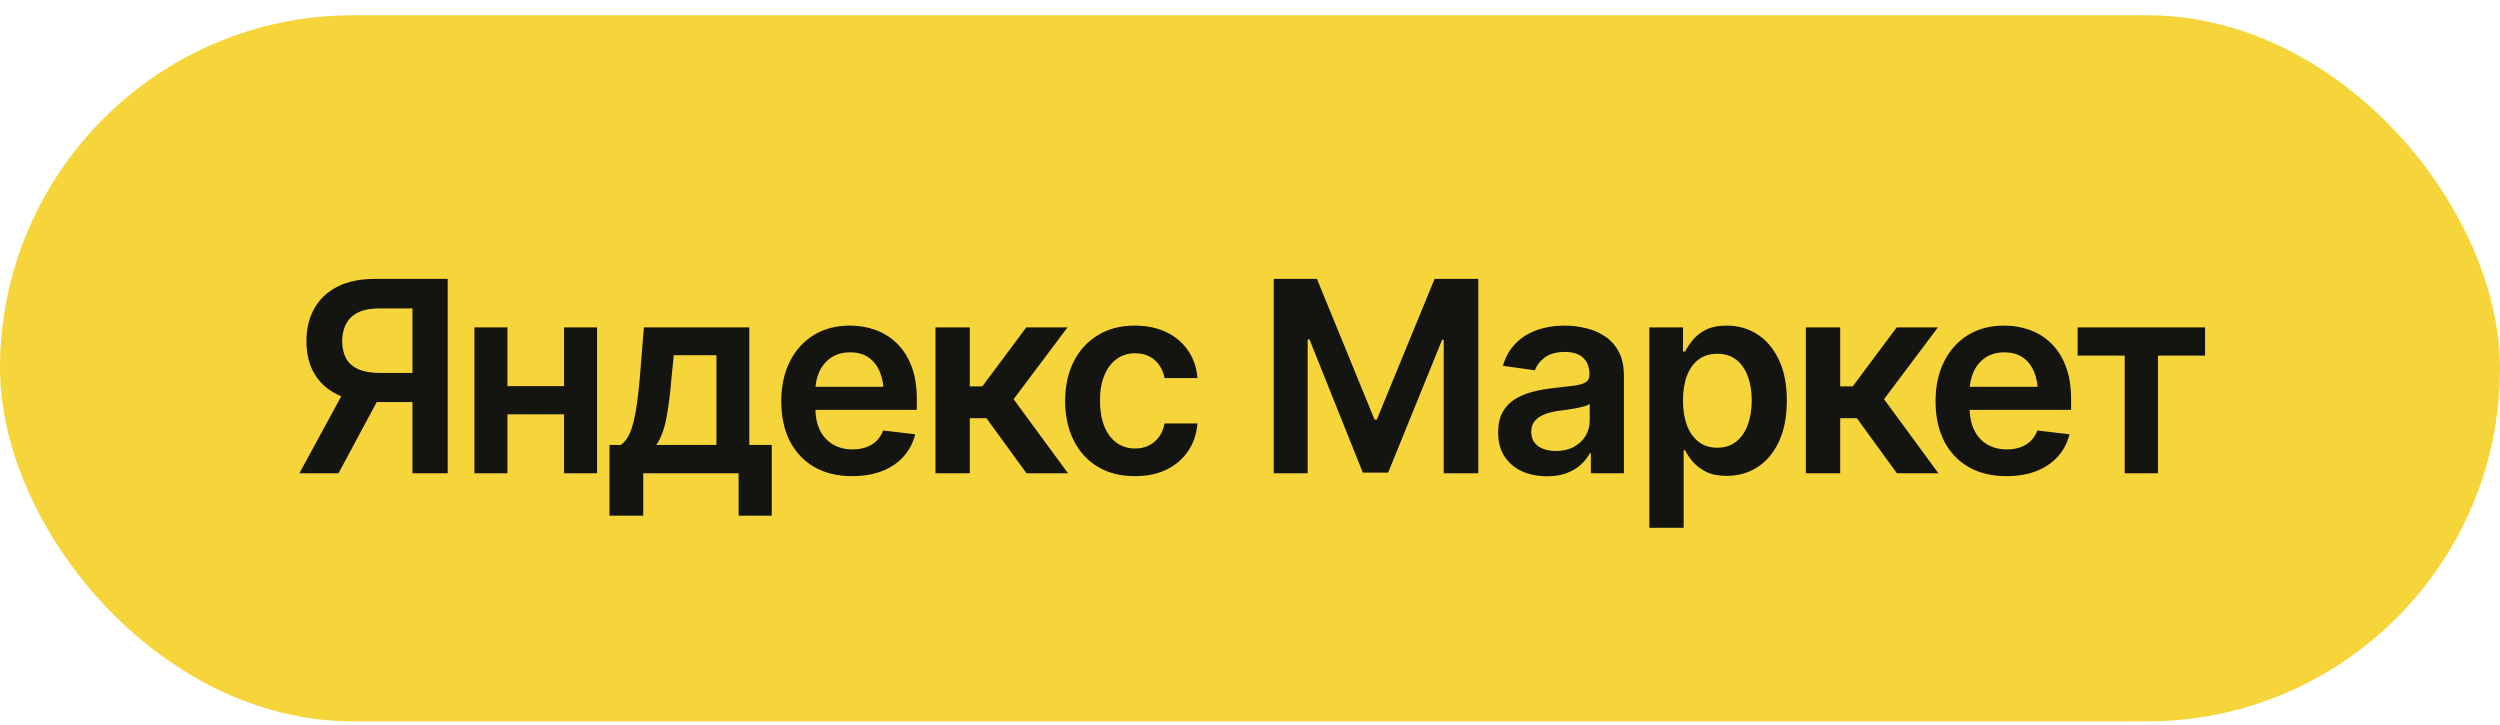 <?xml version="1.0" encoding="UTF-8"?> <svg xmlns="http://www.w3.org/2000/svg" width="131" height="38" viewBox="0 0 131 38" fill="none"><rect y="0.8" width="131" height="37" rx="18.5" fill="#F6D53B"></rect><path d="M23.459 24.8H21.613V16.159H19.932C19.471 16.155 19.093 16.221 18.797 16.357C18.505 16.494 18.289 16.692 18.148 16.952C18.006 17.207 17.933 17.515 17.929 17.875C17.933 18.235 18.004 18.54 18.141 18.791C18.282 19.037 18.498 19.224 18.79 19.352C19.086 19.479 19.462 19.543 19.918 19.543H22.393V21.067H19.665C18.886 21.067 18.227 20.938 17.689 20.678C17.152 20.418 16.744 20.049 16.466 19.57C16.192 19.092 16.056 18.527 16.056 17.875C16.056 17.228 16.192 16.66 16.466 16.173C16.739 15.681 17.143 15.298 17.676 15.024C18.209 14.751 18.865 14.614 19.645 14.614H23.459V24.8ZM18.202 20.179H20.219L17.737 24.8H15.687L18.202 20.179ZM30.097 20.233V21.71H26.043V20.233H30.097ZM26.59 17.157V24.8H24.86V17.157H26.59ZM31.286 17.157V24.8H29.557V17.157H31.286ZM31.936 27.021V23.316H32.537C32.701 23.193 32.838 23.025 32.947 22.811C33.057 22.592 33.145 22.334 33.214 22.038C33.287 21.737 33.346 21.402 33.392 21.033C33.442 20.664 33.485 20.268 33.522 19.844L33.74 17.157H39.264V23.316H40.44V27.021H38.703V24.8H33.706V27.021H31.936ZM34.39 23.316H37.541V18.613H35.306L35.183 19.844C35.119 20.65 35.03 21.343 34.916 21.922C34.807 22.496 34.631 22.961 34.39 23.316ZM44.65 24.95C43.885 24.95 43.224 24.791 42.668 24.472C42.112 24.148 41.684 23.692 41.383 23.105C41.087 22.517 40.938 21.824 40.938 21.026C40.938 20.238 41.087 19.547 41.383 18.955C41.679 18.358 42.096 17.893 42.634 17.561C43.172 17.228 43.805 17.061 44.534 17.061C45.004 17.061 45.448 17.137 45.867 17.287C46.291 17.438 46.665 17.67 46.988 17.984C47.316 18.299 47.574 18.7 47.761 19.188C47.948 19.671 48.041 20.247 48.041 20.917V21.477H41.779V20.268H47.145L46.305 20.623C46.305 20.19 46.239 19.814 46.106 19.495C45.974 19.172 45.778 18.919 45.519 18.736C45.259 18.554 44.935 18.463 44.548 18.463C44.16 18.463 43.83 18.554 43.557 18.736C43.283 18.919 43.076 19.165 42.935 19.475C42.793 19.78 42.723 20.122 42.723 20.5V21.341C42.723 21.806 42.802 22.204 42.962 22.537C43.126 22.865 43.354 23.116 43.645 23.289C43.942 23.462 44.286 23.549 44.678 23.549C44.933 23.549 45.165 23.512 45.375 23.439C45.589 23.366 45.772 23.257 45.922 23.111C46.077 22.961 46.195 22.776 46.277 22.558L47.959 22.756C47.85 23.198 47.647 23.585 47.351 23.918C47.059 24.246 46.683 24.501 46.223 24.684C45.767 24.861 45.243 24.95 44.65 24.95ZM49.019 24.8V17.157H50.816V20.247H51.473L53.776 17.157H55.937L53.113 20.917L55.964 24.8H53.79L51.691 21.915H50.816V24.8H49.019ZM59.471 24.95C58.71 24.95 58.056 24.784 57.509 24.451C56.962 24.114 56.543 23.649 56.251 23.057C55.959 22.464 55.813 21.783 55.813 21.013C55.813 20.233 55.962 19.547 56.258 18.955C56.554 18.363 56.976 17.9 57.523 17.567C58.069 17.23 58.714 17.061 59.457 17.061C60.081 17.061 60.633 17.175 61.111 17.403C61.59 17.631 61.97 17.953 62.253 18.367C62.54 18.777 62.704 19.258 62.745 19.81H61.023C60.977 19.564 60.888 19.342 60.756 19.146C60.624 18.951 60.45 18.796 60.236 18.682C60.027 18.568 59.776 18.511 59.484 18.511C59.115 18.511 58.792 18.611 58.514 18.811C58.24 19.008 58.026 19.29 57.871 19.659C57.716 20.028 57.639 20.47 57.639 20.985C57.639 21.505 57.714 21.954 57.864 22.332C58.015 22.706 58.229 22.995 58.507 23.2C58.785 23.401 59.111 23.501 59.484 23.501C59.881 23.501 60.216 23.385 60.489 23.152C60.767 22.92 60.945 22.599 61.023 22.189H62.745C62.704 22.731 62.545 23.209 62.267 23.624C61.989 24.039 61.613 24.365 61.139 24.602C60.665 24.834 60.109 24.95 59.471 24.95ZM66.744 14.614H69.007L72.028 21.99H72.144L75.173 14.614H77.463V24.8H75.651V17.8H75.569L72.739 24.766H71.413L68.617 17.786H68.522V24.8H66.744V14.614ZM81.065 24.957C80.578 24.957 80.14 24.87 79.753 24.697C79.366 24.52 79.06 24.26 78.837 23.918C78.614 23.576 78.502 23.155 78.502 22.653C78.502 22.225 78.582 21.869 78.741 21.587C78.901 21.304 79.117 21.079 79.391 20.91C79.669 20.741 79.981 20.614 80.327 20.527C80.674 20.436 81.031 20.372 81.4 20.336C81.852 20.286 82.216 20.242 82.494 20.206C82.772 20.17 82.973 20.11 83.096 20.028C83.223 19.946 83.287 19.819 83.287 19.645V19.611C83.287 19.242 83.178 18.955 82.959 18.75C82.74 18.545 82.421 18.442 82.002 18.442C81.56 18.442 81.209 18.538 80.949 18.73C80.694 18.921 80.521 19.146 80.43 19.406L78.755 19.167C78.887 18.702 79.106 18.315 79.411 18.005C79.716 17.69 80.088 17.456 80.525 17.301C80.967 17.141 81.455 17.061 81.988 17.061C82.353 17.061 82.717 17.105 83.082 17.191C83.447 17.273 83.782 17.415 84.087 17.615C84.392 17.816 84.636 18.085 84.818 18.422C85.001 18.759 85.092 19.181 85.092 19.686V24.8H83.362V23.747H83.308C83.198 23.957 83.043 24.155 82.843 24.342C82.647 24.524 82.401 24.672 82.105 24.786C81.813 24.9 81.466 24.957 81.065 24.957ZM81.523 23.631C81.888 23.631 82.203 23.56 82.467 23.419C82.731 23.273 82.936 23.082 83.082 22.845C83.228 22.603 83.301 22.341 83.301 22.059V21.163C83.242 21.209 83.146 21.252 83.014 21.293C82.882 21.329 82.731 21.364 82.562 21.395C82.394 21.427 82.228 21.455 82.064 21.477C81.904 21.5 81.765 21.519 81.647 21.532C81.378 21.569 81.136 21.63 80.922 21.717C80.712 21.799 80.546 21.913 80.423 22.059C80.3 22.204 80.238 22.394 80.238 22.626C80.238 22.959 80.359 23.209 80.601 23.378C80.842 23.547 81.15 23.631 81.523 23.631ZM86.425 27.657V17.157H88.189V18.422H88.298C88.389 18.24 88.519 18.044 88.688 17.834C88.856 17.62 89.084 17.438 89.371 17.287C89.663 17.137 90.034 17.061 90.485 17.061C91.073 17.061 91.604 17.212 92.078 17.513C92.552 17.814 92.928 18.256 93.206 18.839C93.489 19.422 93.63 20.14 93.63 20.992C93.63 21.831 93.493 22.544 93.22 23.132C92.946 23.72 92.57 24.169 92.092 24.479C91.618 24.784 91.08 24.936 90.478 24.936C90.046 24.936 89.683 24.864 89.392 24.718C89.105 24.567 88.872 24.39 88.694 24.185C88.521 23.975 88.389 23.777 88.298 23.59H88.223V27.657H86.425ZM89.986 23.46C90.383 23.46 90.713 23.353 90.978 23.139C91.246 22.924 91.449 22.631 91.586 22.257C91.723 21.883 91.791 21.459 91.791 20.985C91.791 20.511 91.723 20.09 91.586 19.721C91.449 19.352 91.249 19.062 90.984 18.852C90.72 18.643 90.387 18.538 89.986 18.538C89.599 18.538 89.271 18.638 89.002 18.839C88.738 19.039 88.535 19.324 88.394 19.693C88.257 20.058 88.189 20.489 88.189 20.985C88.189 21.477 88.257 21.91 88.394 22.284C88.535 22.653 88.74 22.943 89.009 23.152C89.278 23.357 89.603 23.46 89.986 23.46ZM94.628 24.8V17.157H96.426V20.247H97.082L99.386 17.157H101.546L98.723 20.917L101.573 24.8H99.399L97.301 21.915H96.426V24.8H94.628ZM105.135 24.95C104.369 24.95 103.708 24.791 103.152 24.472C102.596 24.148 102.168 23.692 101.867 23.105C101.571 22.517 101.423 21.824 101.423 21.026C101.423 20.238 101.571 19.547 101.867 18.955C102.163 18.358 102.58 17.893 103.118 17.561C103.656 17.228 104.289 17.061 105.019 17.061C105.488 17.061 105.932 17.137 106.352 17.287C106.775 17.438 107.149 17.67 107.473 17.984C107.801 18.299 108.058 18.7 108.245 19.188C108.432 19.671 108.525 20.247 108.525 20.917V21.477H102.264V20.268H107.63L106.789 20.623C106.789 20.19 106.723 19.814 106.591 19.495C106.459 19.172 106.263 18.919 106.003 18.736C105.743 18.554 105.42 18.463 105.032 18.463C104.645 18.463 104.314 18.554 104.041 18.736C103.768 18.919 103.56 19.165 103.419 19.475C103.278 19.78 103.207 20.122 103.207 20.5V21.341C103.207 21.806 103.287 22.204 103.446 22.537C103.61 22.865 103.838 23.116 104.13 23.289C104.426 23.462 104.77 23.549 105.162 23.549C105.417 23.549 105.65 23.512 105.859 23.439C106.074 23.366 106.256 23.257 106.406 23.111C106.561 22.961 106.68 22.776 106.762 22.558L108.443 22.756C108.334 23.198 108.131 23.585 107.835 23.918C107.543 24.246 107.167 24.501 106.707 24.684C106.251 24.861 105.727 24.95 105.135 24.95ZM108.867 18.634V17.157H115.546V18.634H113.078V24.8H111.335V18.634H108.867Z" fill="#141411"></path></svg> 